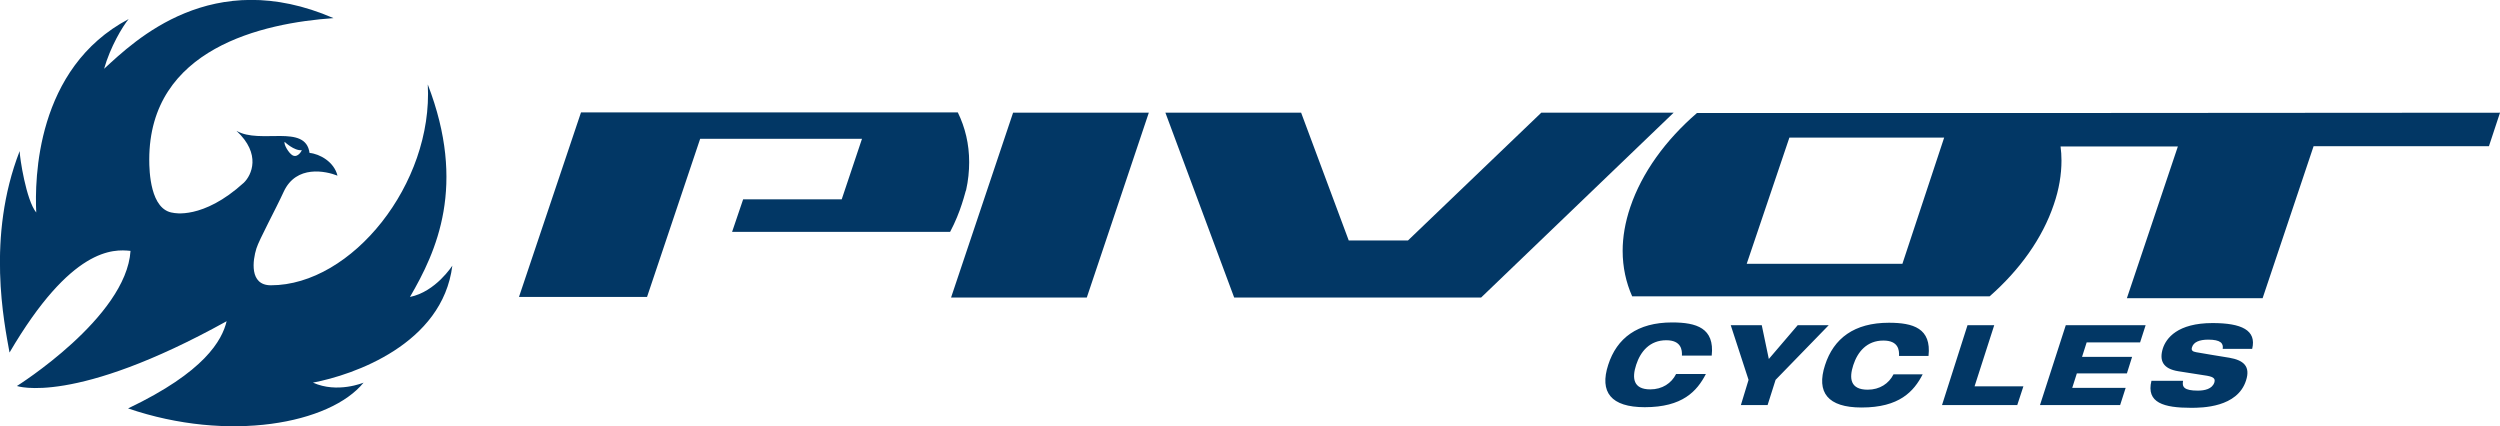 <?xml version="1.0" encoding="utf-8"?>
<!-- Generator: Adobe Illustrator 26.3.1, SVG Export Plug-In . SVG Version: 6.00 Build 0)  -->
<svg version="1.1" id="Layer_1" xmlns="http://www.w3.org/2000/svg" xmlns:xlink="http://www.w3.org/1999/xlink" x="0px" y="0px"
	 viewBox="0 0 814.1 138.8" style="enable-background:new 0 0 814.1 138.8;" xml:space="preserve">
<style type="text/css">
	.st0{fill:#023765;}
</style>
<path class="st0" d="M723.8,113.6c0.3-1.8-0.7-3-4.7-3c-2.9,0-4.8,0.8-5.3,2.5c-0.3,0.9,0.1,1.4,1.4,1.6c2.1,0.4,8.4,1.4,10.8,1.8
	c4.6,0.8,6.9,2.8,5.4,7.4c-2.8,8.8-14.3,8.9-17.9,8.9c-8.8,0-14.7-1.6-12.9-8.8h10.3c-0.4,2,0.3,3.2,4.8,3.2c2.2,0,4.7-0.5,5.4-2.7
	c0.4-1.4-0.5-1.9-3.4-2.3l-8.3-1.3c-5.1-0.8-6.3-3.5-5.1-7.4c1.1-3.4,4.8-8.3,16.2-8.3c9.4,0,14.4,2.3,12.9,8.4L723.8,113.6z
	 M672.7,105.9h26l-1.8,5.6h-17.4l-1.5,4.7h16.3l-1.7,5.4h-16.3l-1.5,4.7h17.4l-1.8,5.6h-26.1L672.7,105.9z M640.7,105.9h8.7
	l-6.4,19.9h15.9l-2,6.1h-24.5L640.7,105.9z M626.1,121.9c-2.9,5.6-7.6,10.8-19.9,10.8c-11,0-14.8-4.9-11.9-13.8
	c2.8-8.7,9.5-13.8,20.8-13.8c7.9,0,13.9,1.8,12.9,10.8h-9.6c0.1-1.9-0.2-5-5.1-5c-5.4,0-8.4,3.7-9.8,8s-1,8,4.7,8c3.9,0,6.9-2,8.4-5
	H626.1z M569.4,123.7l-5.8-17.8h10.1l2.3,11l9.4-11h10.1l-17.3,17.8l-2.6,8.2h-8.7L569.4,123.7z M555.5,121.8
	c-2.9,5.6-7.6,10.8-19.9,10.8c-11,0-14.8-4.9-11.9-13.8c2.8-8.7,9.5-13.8,20.8-13.8c7.9,0,13.9,1.8,12.9,10.8h-9.7
	c0.1-1.8-0.2-5-5.1-5c-5.4,0-8.4,3.7-9.8,8s-1,8,4.6,8c3.9,0,6.9-2,8.4-5H555.5z M545,36.7l-62.7,60.2h-80.4l-22.4-60.2h44.2
	l15.5,41.6h19.3l43.4-41.6L545,36.7L545,36.7z M633.1,44.8h-50.4l-13.9,41.1h50.4h0.3L633.1,44.8z M814.1,36.7l-3.6,10.9h-57.1
	l-16.6,49.5h-44.2l16.6-49.4H671c0.2,1.5,0.3,3,0.3,4.6c0,4.5-0.8,9.4-2.5,14.3c-3.7,11-11.1,21.3-20.9,29.9H531.5
	c-2-4.5-3.1-9.5-3.1-14.8c0-4.5,0.8-9.3,2.5-14.3c3.8-11.2,11.5-21.8,21.7-30.6H668l0,0L814.1,36.7L814.1,36.7z M329.9,36.7h44.2
	l-20.2,60.2h-44.2L329.9,36.7z M313.2,66.5c-0.8,2.5-2.1,5.8-3.8,9h-71l3.6-10.6h32.1l6.6-19.7H228l-17.3,51.5H169l20.2-60.1h122.7
	c2.4,4.9,3.7,10.3,3.7,16.2c0,2.9-0.3,6-1,9.1C314.5,61.9,314.1,63.8,313.2,66.5"/>
<path class="st0" d="M92.7,46.2c0,0,3.1,3,5.6,2.7c0,0-1.2,2.6-3,1.7C94,49.9,92.3,46.9,92.7,46.2 M147.3,86.5
	c0,0-5.4,8.5-13.8,10.2c8.7-14.9,18.5-36.3,5.8-69.2c1.8,32.3-24.7,65.4-51.1,65.4c-7.1,0-5.9-8.2-4.7-12c0.9-2.9,6.3-12.8,8.9-18.5
	c4.1-8.8,13.7-6.7,17.5-5.2c-1.1-4.5-5.8-7.1-9.1-7.4c-1.3-9.6-16.1-2.7-23.8-7.2c8.2,7.6,4.9,14.5,2.4,16.9
	c-13.4,12.2-23,9.8-23,9.8c-7.5-0.9-7.8-13.6-7.8-17.3c0-36.3,37-44.5,60-46.1c-39.5-17.1-64.7,7.3-74.7,16.5c2-7.1,6-13.8,8-16.2
	c-30.3,16-30.6,52.3-30.1,63c-3.3-4-5.4-18-5.4-20c-10.9,28-5,56.1-3.3,65.6c20.1-34.3,33.8-33.7,39.4-33.1c-1.4,21.7-37,44-37,44
	s18.5,6.5,68.3-21.1c-1.5,6.2-7.1,16.5-32.1,28.4c32.8,11.2,65.8,5,76.7-8.4c0,0-8.5,3.6-16.5,0C115.1,122.1,144.1,112.1,147.3,86.5
	"/>
</svg>
